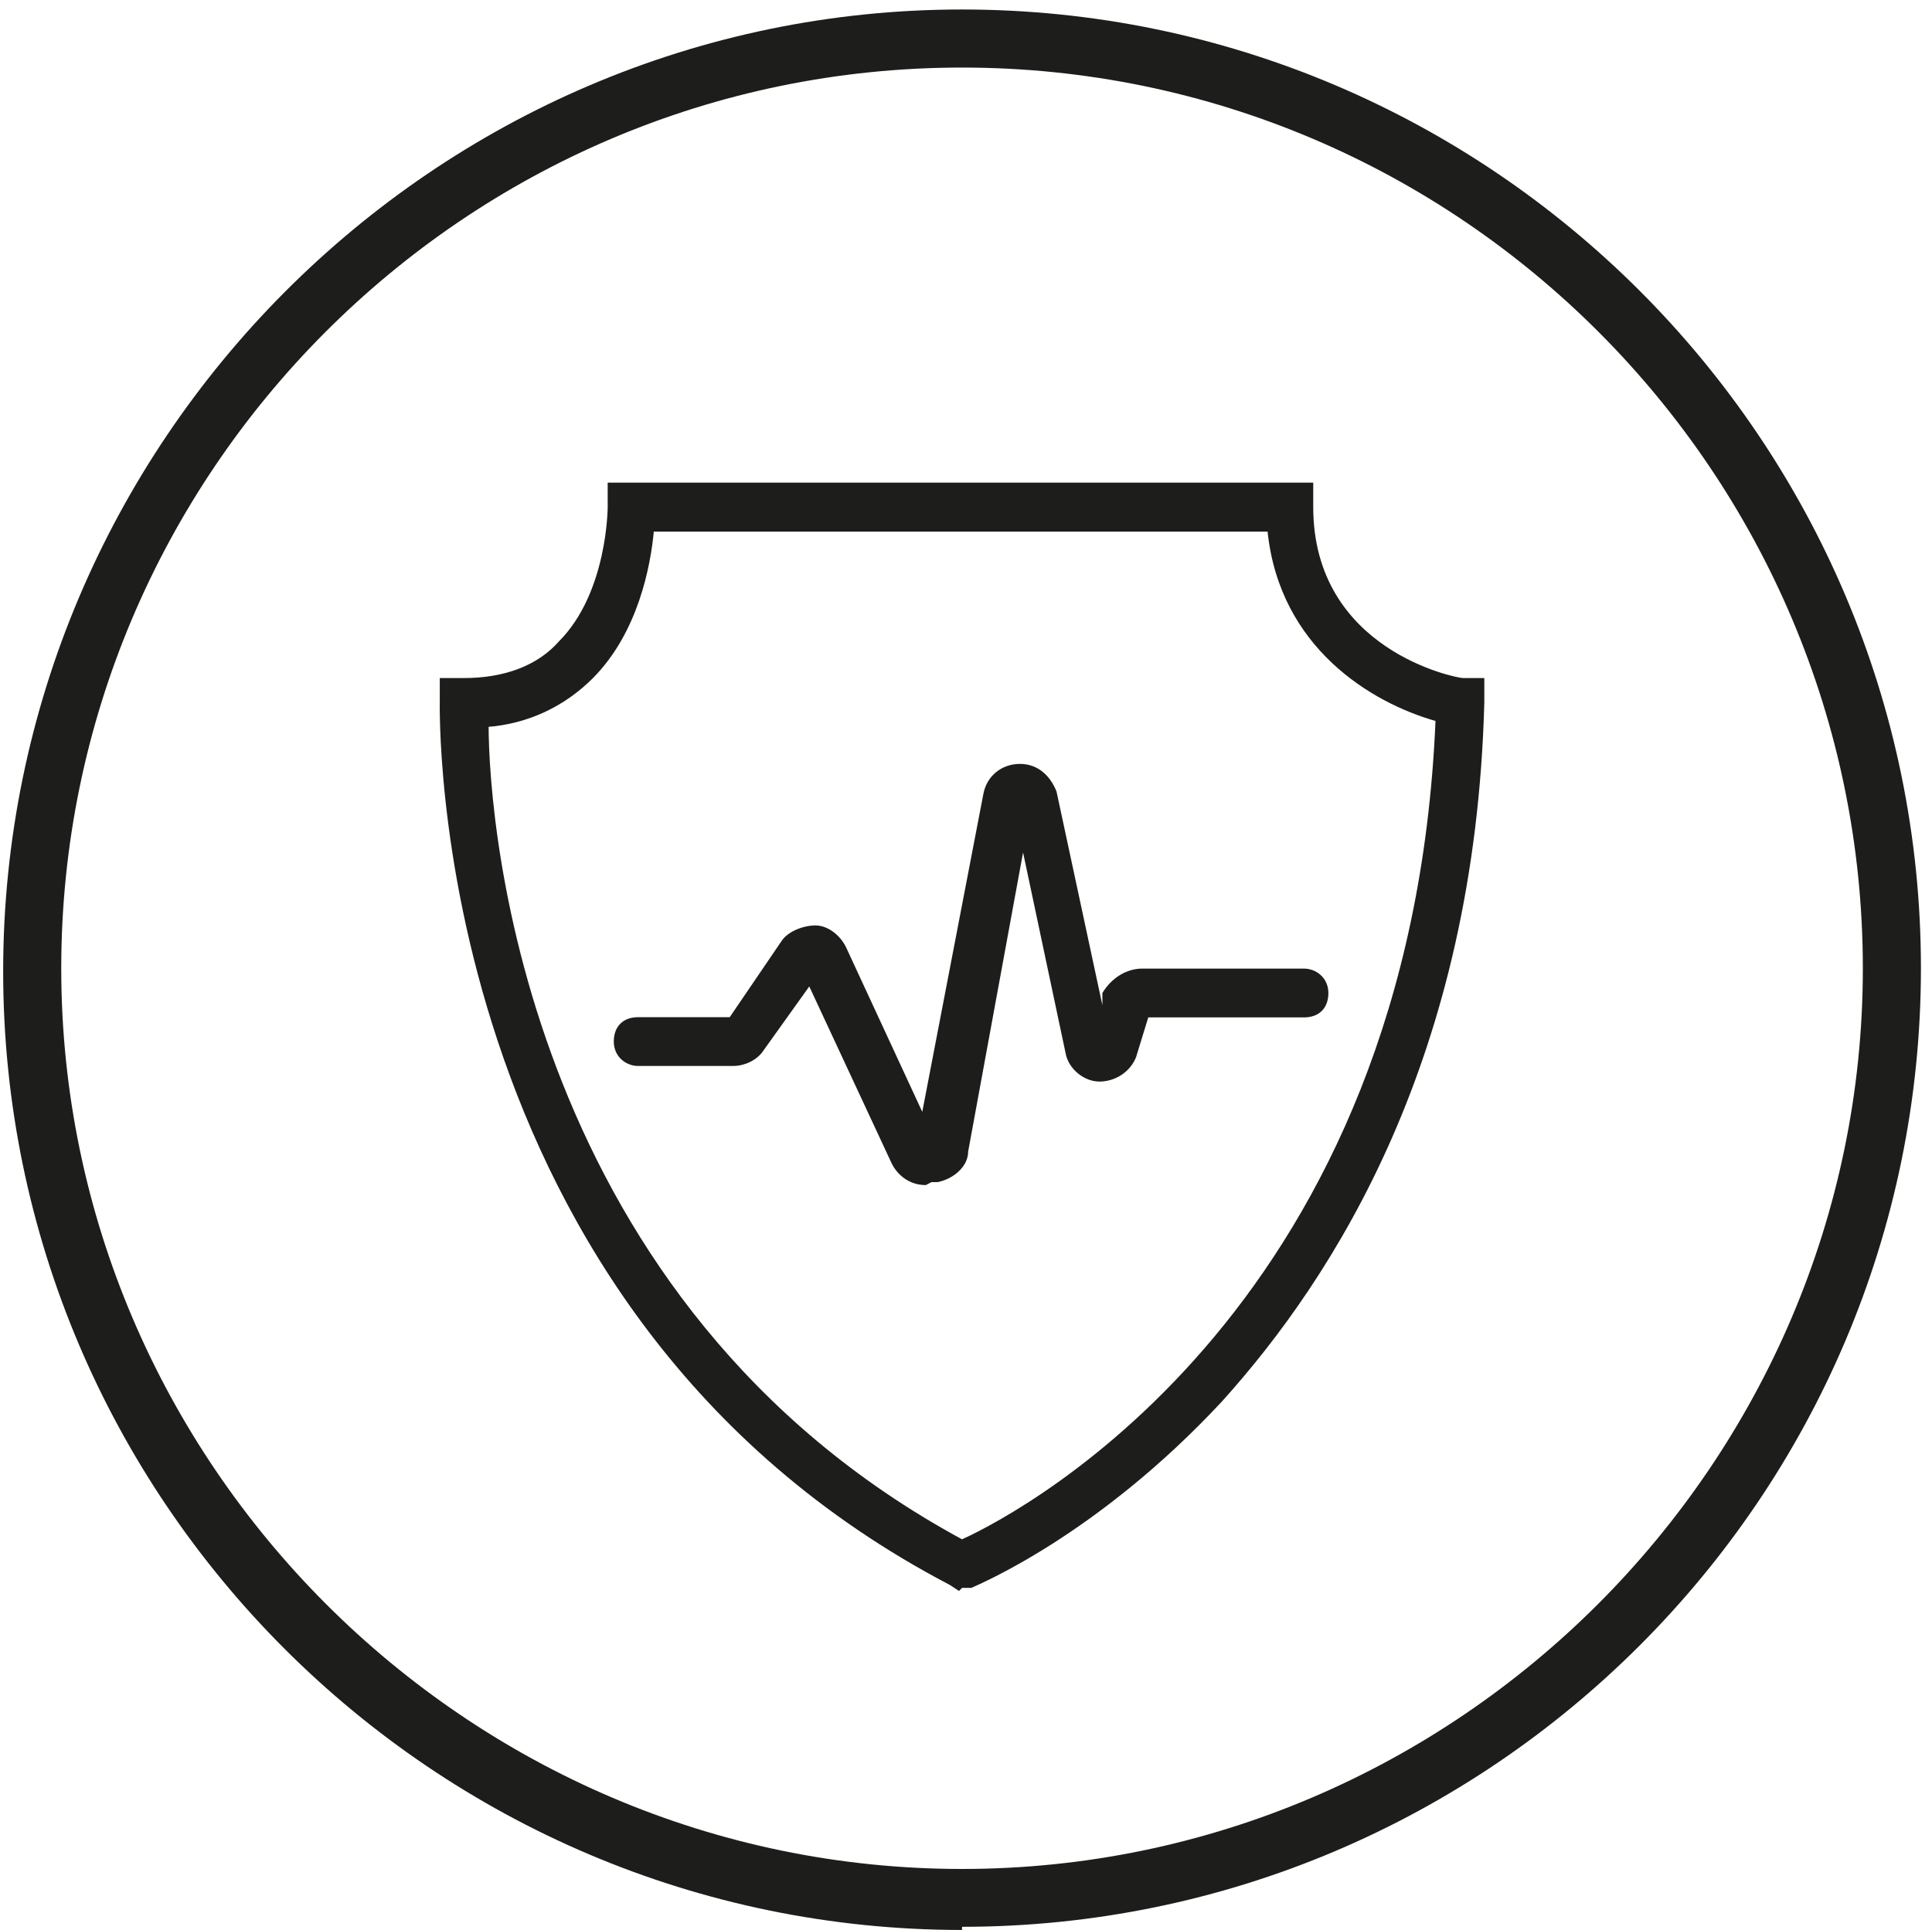 <svg viewBox="0 0 85.49 85.43" xmlns="http://www.w3.org/2000/svg" data-name="Layer 74" id="Layer_74">
  <defs>
    <style>
      .cls-1 {
        fill: #1d1d1b;
      }
    </style>
  </defs>
  <path d="M42.57,85.42C19.19,85.42.14,66.37.14,42.99S19.19.42,42.57.42s42.43,19.05,42.43,42.43-19.05,42.43-42.43,42.43v.14ZM42.57,2.99C20.54,2.99,2.71,20.97,2.71,42.86s17.97,39.86,39.86,39.86,39.86-17.97,39.86-39.86S64.6,2.99,42.57,2.99Z" class="cls-1"></path>
  <path d="M42.44,70.42l-.41-.27c-23.24-12.16-22.57-38.92-22.57-39.19v-.95h1.08c1.76,0,3.24-.54,4.19-1.62,2.16-2.16,2.16-5.95,2.16-5.95v-1.08h31.22v1.08c0,6.35,6.35,7.57,6.62,7.57h.95v1.08c-.41,15.68-6.62,25.41-11.62,30.95-5.54,5.95-10.81,8.11-11.08,8.24h-.41s-.14.14-.14.14ZM21.62,32.05c0,4.73,1.76,25.68,20.95,36.08,2.97-1.35,19.86-10.54,20.95-36.22-2.84-.81-6.89-3.24-7.43-8.38h-27.16c-.14,1.49-.68,4.46-2.7,6.49-1.22,1.22-2.84,2.03-4.73,2.16,0,0,.14-.14.14-.14Z" class="cls-1"></path>
  <path d="M40.95,52.45c-.68,0-1.22-.41-1.49-.95l-3.65-7.84-2.03,2.84c-.27.41-.81.68-1.35.68h-4.19c-.54,0-1.08-.41-1.08-1.08s.41-1.08,1.08-1.08h4.05l2.3-3.38c.27-.41.95-.68,1.49-.68s1.08.41,1.35.95l3.38,7.3,2.7-14.05c.14-.81.81-1.35,1.62-1.35h0c.81,0,1.35.54,1.62,1.22l2.03,9.46v-.54c.41-.68,1.08-1.08,1.76-1.08h7.16c.54,0,1.08.41,1.08,1.08s-.41,1.08-1.08,1.08h-6.89l-.54,1.76c-.27.68-.95,1.08-1.62,1.08s-1.35-.54-1.49-1.22l-1.89-8.92-2.43,13.24c0,.68-.68,1.22-1.35,1.35h-.27s-.27.14-.27.14ZM32.17,45.29h0Z" class="cls-1"></path>
</svg>